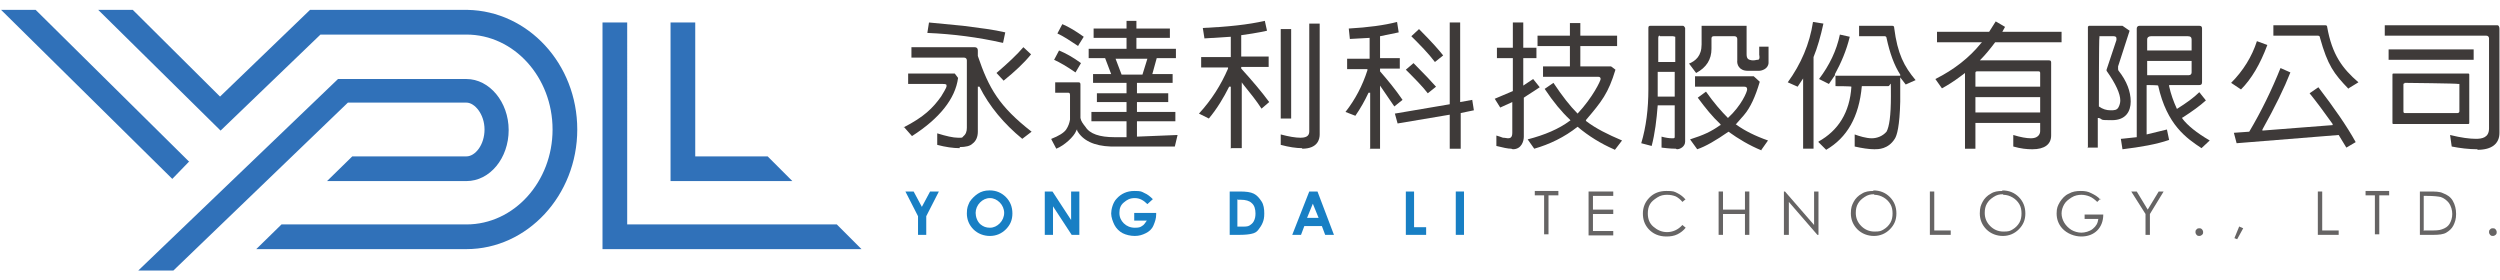 <?xml version="1.0" encoding="UTF-8"?>
<svg id="a" data-name="圖層_1" xmlns="http://www.w3.org/2000/svg" viewBox="0 0 455.6 51.1">
  <defs>
    <style>
      .c {
        fill: #3e3a39;
      }

      .d {
        fill: #666464;
      }

      .e {
        fill: #3071b9;
      }

      .f {
        fill: #187fc4;
      }
    </style>
  </defs>
  <g id="b" data-name="a">
    <g>
      <path class="e" d="M85.2,1.8h-28.7l-16.4,15.8L24.2,1.8h-6.3l22.3,22L58.4,6.3h26.6c8.7,0,15.7,7.8,15.7,17.3s-7,17.3-15.7,17.3h-33.7l-4.6,4.5h38.3c11.1,0,20.2-9.8,20.2-21.8S96.2,2,85.2,1.8h0ZM85,18.7c1.5,0,3.3,2.1,3.3,4.9s-1.7,4.9-3.3,4.9h-20.8l-4.6,4.5h25.4c4.3,0,7.7-4.2,7.7-9.3s-3.5-9.3-7.7-9.3h-23.4L25.2,49.3h6.4l31.8-30.6s21.6,0,21.6,0ZM34.4,29.4L6.5,1.8H.2l31.2,30.8,3.1-3.2h-.1ZM140,28.5h-13.3V4.1h-4.5v28.9h22.2l-4.5-4.5h.1ZM152.6,40.9h-38.3V4.1h-4.5v41.3h47.2l-4.5-4.5h.1Z"/>
      <g>
        <path class="c" d="M174.9,27c-1.2,0-2.6-.2-4.1-.6v-2.1c1.6.5,2.9.8,3.8.8s.7,0,.9-.2c.5-.4.7-.9.7-1.6v-12.3c0-.3-.2-.5-.5-.5h-9.6v-1.9h11.5c.4,0,.6.2.6.6v1c2,5.9,3.9,9.2,9.8,13.8l-1.7,1.3c-3.3-2.7-6-5.9-7.8-9.5h-.3v8.2c0,.9-.3,1.7-1,2.2-.4.4-1.2.6-2.3.6h0v.2ZM164.7,23.2c3.7-1.9,5.3-3.5,6.8-5.6.3-.5,1-1.6,1-1.9s0-.4-.7-.4h-6.3v-1.9h8.5l.6.8c-.5,3.8-3.4,7.4-8.4,10.6l-1.5-1.7v.1ZM181.6,13.3c2.1-1.8,3.8-3.4,4.9-4.7l1.4,1.3c-1.2,1.5-2.9,3.1-5,4.8l-1.3-1.4h0ZM182.7,7.8c-4.4-1-9-1.6-13.7-1.8l.3-1.9,6.2.6c3.1.4,5.6.7,7.7,1.2l-.4,1.9h-.1Z"/>
        <path class="c" d="M191.6,25.3c1.3-.5,2.3-1.1,2.7-1.7s.6-1.2.7-1.8v-4.5c0-.4-.2-.4-.4-.4h-2.3v-1.9h4.2c.3,0,.4.1.4.4v6.1c.1.6.5,1.1.9,1.6.8,1.3,2.6,1.9,5.3,1.9h2.2v-2.9h-6.4v-1.7h6.4v-1.8h-5.4v-1.6h5.4v-1.9h-6.1v-1.6h3.3l-1.1-2.9h-3v-1.7h6.9v-2h-6v-1.7h6v-1.4h1.8v1.4h6.1v1.7h-6.1v2h7.2v1.7h-3.5l-.8,2.9h3.7v1.6h-6.5v1.9h5.7v1.6h-5.7v1.8h7v1.7h-7v2.8l7.4-.3-.5,2.1h-11.7c-3-.1-5.1-1.1-6.1-2.9v-.2c-.1,0-.2.3-.2.3-.4,1-2.1,2.6-3.6,3.2l-.9-1.7h0v-.1ZM204.3,13.6h3.9l.9-2.9h-5.8l1.1,2.9h-.1ZM196,13.2c-1.6-1.1-2.8-1.8-3.9-2.3l.9-1.7c1.2.5,2.5,1.2,4,2.3l-1,1.7h0ZM196.5,8.4c-1.5-1-2.7-1.8-3.8-2.3l.9-1.7c1.2.5,2.5,1.3,3.9,2.3l-1,1.6h0v.1Z"/>
        <path class="c" d="M224.3,27.1v-11.3h-.3c-1,2-2.2,4-3.7,5.8l-1.8-.9c2.3-2.5,4-5.2,5.3-8.2v-.2h-4.9v-1.9h5.4v-3.7l-4.8.3-.3-1.9c4.4-.2,8.3-.6,11.3-1.3l.4,1.8c-1.2.3-4.4.8-4.6.8h-.1v3.9h5v1.9h-5v.3c2,2.2,3.7,4.2,5.1,6.1l-1.4,1.2c-.9-1.4-2.1-2.9-3.4-4.5l-.2-.3v12h-1.9l-.1.1ZM237.3,27c-1.1,0-2.4-.2-3.9-.6v-1.9c1.5.4,2.7.6,3.6.6,1.4,0,1.6-.6,1.6-1.2V4.3h1.9v20.2c0,.8-.3,2.6-3.2,2.6h0v-.1ZM233.4,21.6V5.3h1.9v16.3s-1.9,0-1.9,0Z"/>
        <path class="c" d="M249.7,27.2v-10.3h-.3c-.7,1.5-1.5,2.9-2.4,4.2l-1.8-.7c1.8-2.3,3.1-4.8,4-7.6v-.2h-3.7v-1.9h4.1v-3.8l-3.6.2-.2-1.9c3.5-.2,6.5-.6,8.8-1.2l.3,1.9-3.4.7v4h3.6v1.9h-3.6v.5c1.4,1.6,2.8,3.3,4.1,5.2l-1.5,1.2-2.6-3.8v11.5h-1.9l.1.1ZM264.2,27.1v-6.2l-9.5,1.6-.5-1.8,10-1.7V4.1h1.9v14.5l2.2-.4.3,1.9-2.4.5v6.5h-2ZM260.2,17c-1-1.3-2.4-2.7-4-4.3l1.4-1.2c2,2,3.3,3.4,4.1,4.3l-1.5,1.2h0ZM261.5,11.3c-1.2-1.6-2.7-3.1-4.3-4.7l1.4-1.3c2.4,2.4,3.7,3.9,4.4,4.8l-1.5,1.2Z"/>
        <path class="c" d="M294.1,27.2c-2.3-1-4.6-2.4-6.6-4.1h0c-2.4,1.9-5.1,3.2-7.9,4l-1.2-1.7c3.1-.8,5.7-1.9,7.7-3.4h.1l-.1-.2c-1.5-1.4-3-3.2-4.6-5.6l1.6-1.1c1.6,2.4,3,4.2,4.4,5.6h0c2.8-3,4.2-6,4.2-6.3s-.2-.4-.4-.4h-10.1v-1.9h4.9v-3.7h-5.9v-1.9h5.9v-2.3h1.9v2.3h6.7v1.9h-6.7v3.7h5.6l.8.6c-1.3,4.3-2.5,5.8-5.4,9.2h0c0,.1.1.2.1.2,1.7,1.3,3.9,2.4,6.5,3.5l-1.3,1.7h0l-.2-.1ZM275.4,27.1c-.6,0-1.5-.2-2.7-.5v-1.9c.1,0,1.2.4,1.2.4.4,0,.7.1.9.1.4,0,.8-.1.8-1v-5.6l-2.2,1-1-1.6,3.3-1.4v-6h-2.9v-1.9h2.9v-4.6h1.9v4.6h2.4v1.9h-2.4v5l1.8-1.2,1.2,1.5c-.6.4-1.5,1-2.3,1.5l-.6.4v7.1c0,.8-.4,2.3-2,2.3h0l-.3-.1Z"/>
        <path class="c" d="M321,27.4c-2.2-.9-4.2-2.1-6-3.4h0c-2.3,1.6-4.2,2.7-5.7,3.2l-1.3-1.8c2.5-.8,3.8-1.4,5.5-2.6h.1l-.1-.2c-1.4-1.3-2.7-2.9-4.1-4.8l1.5-1.1c1.4,2,2.8,3.6,4,4.8h0c2.5-2.3,3.5-4.8,3.5-5.2s-.2-.5-.5-.5h-9v-1.9h10.7l1.1,1c-.8,2.7-1.7,4.7-2.9,6.1l-1.5,1.7h.1c1.5,1.1,3.5,2.1,5.8,2.9l-1.2,1.7h0v.1ZM305.4,27.1c-.3,0-1,0-2.6-.2v-2c.7.2,1.4.3,1.9.3s.5,0,.5-.4v-5.6h-3.1c-.2,2.6-.5,5.1-1.1,7.4l-1.9-.5c.9-3,1.3-6.3,1.3-9.8V5.1c0-.3.1-.4.4-.4h5.9q.2,0,.4.4v20.7c0,.9-.9,1.4-1.5,1.4h0l-.2-.1ZM302.1,17.6h3.1v-4.5h-3.1v4.5ZM302.5,6.5c-.1,0-.3,0-.3.4v4.4h3.1v-4.6l-.4-.1h-2.4v-.1ZM307.8,11.6c1.2-.5,2.3-1.4,2.3-3.5v-3.4h8.2v5.2c0,.9.4,1,1,1.1h0c.4,0,.5,0,.9-.1h.2c.4-.1.2-.9.2-.9v-1.5h1.7v3c-.1,1.1-1.3,1.4-1.7,1.4h-2.1c-1.6,0-2-1.2-1.9-1.9v-3.9c0-.3-.2-.5-.5-.5h-3.8c-.3,0-.4.2-.4.4v1.9c0,1.9-.9,3.4-2.8,4.4l-1.2-1.6h0l-.1-.1Z"/>
        <path class="c" d="M331.4,25.8c3.6-2,5.7-5.3,6-10h0c0-.1-2.9-.1-2.9-.1v-1.9h11.8v-.2c-1.1-1.7-1.9-3.9-2.5-6.7,0-.2-.2-.3-.3-.3h-4.7v-1.9h6c.3,0,.4.1.4.4.6,4.7,1.8,7,3.9,9.5l-1.8.8-1-1.3v4.4c-.1,4.5-.6,6.2-1,6.8-1.2,1.9-3,1.9-3.7,1.9-1,0-2.3-.2-3.6-.5v-2.2c.8.3,2.1.7,3.1.7s2-.4,2.7-1.2c.5-.9.8-2.9.8-6.5s0-1.8-.5-1.8h-4.8c-.5,5.6-2.7,9.4-6.5,11.6l-1.4-1.4h0v-.1ZM328.6,27.1v-12.8l-1,1.5-1.8-.8c2.4-3.3,4-7,4.6-11l1.9.3c-.5,2.3-1.1,4.4-1.8,6.1v16.7h-1.9ZM331.5,14.4c1.9-2.5,3.2-5.2,3.8-8.1l1.8.4c-.6,2.5-1.6,4.8-2.7,6.8v.2c-.1,0,0,0,0,0l-1.1,1.6-1.8-.9h0Z"/>
        <path class="c" d="M370.3,27.2c-.9,0-2-.1-3.4-.5v-2.1c1.3.4,2.4.6,3.2.6,1.7,0,1.7-1.2,1.7-1.3v-1.5h-11.8v4.7h-1.9v-13.8l-.8.6c-1.2.9-2.3,1.6-3.4,2.2l-1.2-1.7c3.4-1.7,6.2-3.9,8.3-6.5l.2-.2h-8.2v-1.9h9.5l1.2-1.9,1.7,1-.5.9h10.8v1.9h-12.1c-.9,1.2-1.8,2.3-2.6,3.1l-.2.2h12.6c.3,0,.4.1.4.4v13.3c0,1.6-1.2,2.5-3.4,2.5h-.1ZM360,20.5h11.8v-2.8h-11.8v2.8ZM360.3,13c-.3,0-.3.2-.3.3v2.5h11.8v-2.5c0-.2-.1-.3-.3-.3h-11.2Z"/>
        <path class="c" d="M386.6,25.3l2.8-.3V5.2c0-.3.2-.5.5-.5h10.9c.4,0,.5.2.5.5v9.8c0,.4-.2.5-.5.5h-5.5v.2c.3,1.4.8,2.8,1.4,4.1h0c0,.1.1,0,.1,0,1.6-1,3-2,4-3l1.2,1.5c-1.1,1-2.5,2-4.2,3.1h-.1v.2c1,1.3,2.6,2.6,5,4l-1.5,1.4c-2.7-1.8-6.3-4.2-7.9-11.4h0c0-.1-2.1-.1-2.1-.1v9l3.7-.9.4,1.9c-2.3.8-5.2,1.3-8.5,1.7l-.3-1.9h.1ZM391.3,13.7h7.6c.3,0,.5-.2.5-.5v-2.1h-8.1v2.5h0v.1ZM392,6.6c-.4,0-.7.2-.7.6v2h8.1v-2c0-.4-.2-.6-.7-.6h-6.8.1ZM380.5,27V4.9h0c0-.1.2-.2.2-.2h6.1l1.3.9-2.1,6.5v.4c0,.1,0,.3.1.4,1.5,1.9,2.2,3.8,2.2,5.6s-.9,3.4-3.4,3.4-1.5-.1-2.4-.4h-.2v5.4h-1.9l.1.1ZM382.6,6.6v.2c-.1,0-.1,12.6-.1,12.6h0c.7.5,1.4.7,2.1.7s1.2,0,1.5-.6c.2-.4.3-.8.3-1.2,0-1.2-.8-3-2.5-5.4v-.2l1.8-5.4v-.3c0-.4-.4-.4-.6-.4h-2.7.2Z"/>
        <path class="c" d="M426.2,24.6l-18.6,1.5-.5-1.9,2.8-.2h0c2.2-3.7,4.1-7.6,5.7-11.6l1.8.8c-1.1,2.8-2.8,6.3-5.1,10.4v.2c-.1,0,12.8-1,12.8-1v-.2c-1.5-2.1-2.9-4-4.2-5.6l1.6-1.1c2.9,3.8,5.2,7.1,6.8,10l-1.7,1-1.4-2.3h0ZM406.6,15.1c2.2-2.2,3.8-4.8,4.7-7.6l1.9.7c-1.3,3.5-2.9,6.2-4.8,8.1l-1.8-1.2h0ZM428,16.2c-2.7-2.8-3.8-4.3-5.2-9.3,0-.3-.2-.4-.4-.4h-8.1v-1.9h9.4c.3,0,.4.1.4.3.9,5.1,2.8,7.6,5.7,10.1l-1.8,1.1h0v.1Z"/>
        <path class="c" d="M451.5,27.2c-1.6,0-3.2-.2-4.7-.5l-.3-2.1c2,.5,3.6.7,4.7.7s2.4-.2,2.4-1.9V7c0-.3-.2-.5-.5-.5h-18.5v-1.9h20.4c.2,0,.3,0,.4.2s.1.3.1.5v18.9c0,2-1.4,3.1-4,3.1h0v-.1ZM436.2,22.6c-.1,0-.2,0-.2-.2v-8.8c0-.1,0-.2.2-.2h13.6q.2,0,.2.2v8.8q0,.2-.2.2h-13.6ZM438.2,15.2c-.1,0-.2,0-.2.2v4.9c0,.2.1.3.2.3h9.7c.1,0,.3-.1.3-.3v-5h-.2c0-.1-9.8-.2-9.8-.2h0v.1ZM435.3,10.9v-1.9h15.5v1.9h-15.5Z"/>
      </g>
      <g>
        <path class="f" d="M164.9,34.9h1.6l1.5,2.8,1.5-2.8h1.6l-2.3,4.5v3.4h-1.5v-3.4l-2.3-4.5h-.1Z"/>
        <path class="f" d="M180.4,34.7c1.1,0,2.1.4,2.9,1.2.8.8,1.2,1.8,1.2,3s-.4,2.1-1.2,2.9-1.8,1.2-2.9,1.2-2.2-.4-3-1.2-1.2-1.8-1.2-2.9.2-1.4.5-2.1c.4-.6.9-1.1,1.5-1.5s1.3-.6,2.1-.6h.1ZM180.4,36.1c-.7,0-1.3.3-1.8.8s-.8,1.2-.8,1.9.3,1.6.9,2.1c.5.4,1,.6,1.7.6s1.3-.3,1.8-.8.8-1.2.8-1.9-.3-1.4-.8-1.9-1.1-.8-1.8-.8h0Z"/>
        <path class="f" d="M190.4,34.9h1.4l3.4,5.2v-5.2h1.5v7.9h-1.4l-3.4-5.2v5.2h-1.5v-7.9h0Z"/>
        <path class="f" d="M210.2,36.2l-1.1,1c-.7-.7-1.4-1.1-2.3-1.1s-1.4.3-2,.8-.8,1.1-.8,1.9.3,1.4.8,1.9,1.2.8,2,.8,1-.1,1.3-.3c.4-.2.6-.6.9-1h-2.3v-1.4h4v.3c0,.7-.2,1.3-.5,2s-.8,1.1-1.4,1.4-1.2.5-2,.5-1.6-.2-2.2-.5-1.2-.9-1.5-1.5-.6-1.4-.6-2.1.3-2,1-2.7c.8-.9,1.9-1.4,3.2-1.4s1.3.1,1.9.4c.5.2,1,.6,1.5,1.1h0l.1-.1Z"/>
        <path class="f" d="M224.1,34.9h1.8c1.2,0,2,.1,2.6.4s1,.8,1.4,1.4.5,1.4.5,2.2-.1,1.2-.3,1.7-.5.9-.8,1.3-.7.6-1.2.7c-.4.1-1.1.2-2.2.2h-1.8v-7.9ZM225.5,36.3v5h.7c.7,0,1.2,0,1.5-.2s.6-.4.8-.8c.2-.4.3-.8.3-1.4,0-.8-.2-1.5-.7-1.9-.4-.4-1.1-.6-2-.6h-.5l-.1-.1Z"/>
        <path class="f" d="M238.6,34.9h1.5l3,7.9h-1.6l-.6-1.6h-3.2l-.6,1.6h-1.6l3.1-7.9h0ZM239.3,37l-1.1,2.7h2.1l-1.1-2.7h.1Z"/>
        <path class="f" d="M256.2,34.9h1.5v6.5h2.2v1.4h-3.7v-7.9h0Z"/>
        <path class="f" d="M265.3,34.9h1.5v7.9h-1.5v-7.9Z"/>
        <path class="d" d="M279.7,35.6v-.8h4.3v.8h-1.8v7.1h-.8v-7.1h-1.8.1Z"/>
        <path class="d" d="M289.5,34.9h4.5v.8h-3.7v2.5h3.7v.8h-3.7v3.1h3.7v.8h-4.5v-8Z"/>
        <path class="d" d="M307.2,36.3l-.6.5c-.3-.4-.8-.8-1.2-1-.5-.2-1-.3-1.6-.3s-1.2.1-1.8.5-1,.7-1.3,1.2-.4,1.1-.4,1.7c0,1,.3,1.8,1,2.4s1.5,1,2.5,1,2-.4,2.8-1.3l.6.5c-.4.5-.9.9-1.5,1.2s-1.3.4-2,.4c-1.4,0-2.5-.5-3.3-1.4-.7-.8-1-1.7-1-2.8s.4-2.1,1.2-2.9,1.8-1.2,3.1-1.2,1.4.1,2,.4c.6.3,1.1.7,1.5,1.2h0v-.1Z"/>
        <path class="d" d="M313.2,34.9h.8v3.3h4v-3.3h.8v7.9h-.8v-3.8h-4v3.8h-.8v-7.9Z"/>
        <path class="d" d="M325.1,42.8v-7.9h.2l5.3,6.1v-6.1h.8v7.9h-.2l-5.2-6v6h-.9Z"/>
        <path class="d" d="M341.4,34.7c1.2,0,2.2.4,3,1.2s1.2,1.8,1.2,3-.4,2.1-1.2,2.9c-.8.8-1.8,1.2-2.9,1.2s-2.2-.4-3-1.2-1.2-1.8-1.2-2.9.2-1.5.5-2.1.9-1.2,1.5-1.5c.6-.4,1.3-.5,2.1-.5h0v-.1ZM341.5,35.4c-.6,0-1.1.1-1.7.5s-.9.7-1.2,1.2c-.3.5-.4,1.1-.4,1.7,0,.9.3,1.7,1,2.4.6.6,1.4,1,2.4,1s1.2-.1,1.7-.4.9-.7,1.2-1.2c.3-.5.4-1.1.4-1.7s-.1-1.2-.4-1.7-.7-.9-1.2-1.2-1.1-.5-1.7-.5h0l-.1-.1Z"/>
        <path class="d" d="M351.7,34.9h.8v7.1h3v.8h-3.8v-7.9h0Z"/>
        <path class="d" d="M364.9,34.7c1.2,0,2.2.4,3,1.2s1.2,1.8,1.2,3-.4,2.1-1.2,2.9c-.8.8-1.8,1.2-2.9,1.2s-2.2-.4-3-1.2-1.2-1.8-1.2-2.9.2-1.5.5-2.1.9-1.2,1.5-1.5c.6-.4,1.3-.5,2.1-.5h0v-.1ZM365,35.4c-.6,0-1.1.1-1.7.5s-.9.7-1.2,1.2c-.3.5-.4,1.1-.4,1.7,0,.9.3,1.7,1,2.4.6.6,1.4,1,2.4,1s1.2-.1,1.7-.4.9-.7,1.2-1.2c.3-.5.4-1.1.4-1.7s-.1-1.2-.4-1.7-.7-.9-1.2-1.2-1.1-.5-1.7-.5h0l-.1-.1Z"/>
        <path class="d" d="M382.8,36.2l-.6.6c-.4-.4-.9-.8-1.4-1s-1-.3-1.5-.3-1.2.1-1.8.5-1,.7-1.3,1.2-.5,1.1-.5,1.7.2,1.2.5,1.7.8,1,1.3,1.3,1.2.5,1.8.5,1.5-.2,2.1-.7.9-1,1-1.8h-2.5v-.8h3.4c0,1.2-.4,2.2-1.1,2.9s-1.7,1.1-2.9,1.1-2.6-.5-3.5-1.5c-.7-.8-1-1.7-1-2.7s.2-1.4.6-2.1c.4-.6.9-1.2,1.6-1.5.7-.4,1.4-.5,2.2-.5s1.3.1,1.9.4,1.2.6,1.7,1.2h0v-.2Z"/>
        <path class="d" d="M388.5,34.9h.9l2,3.3,2-3.3h.9l-2.5,4.1v3.8h-.8v-3.8l-2.6-4.1h.1Z"/>
        <path class="d" d="M400.8,41.6c.2,0,.3,0,.5.2.1.1.2.3.2.5s0,.3-.2.5c-.1.1-.3.2-.5.2s-.3,0-.5-.2c-.1-.1-.2-.3-.2-.5s0-.3.2-.5.3-.2.5-.2Z"/>
        <path class="d" d="M408.1,41.3l.7.3-1.1,2-.5-.2.9-2.2h0v.1Z"/>
        <path class="d" d="M422.4,34.9h.8v7.1h3v.8h-3.8v-7.9h0Z"/>
        <path class="d" d="M431.1,35.6v-.8h4.3v.8h-1.8v7.1h-.8v-7.1h-1.8.1Z"/>
        <path class="d" d="M441,42.8v-7.9h1.6c1.2,0,2,0,2.6.3.8.3,1.4.7,1.8,1.4s.6,1.5.6,2.4-.2,1.5-.5,2.1-.8,1-1.3,1.3-1.3.4-2.3.4h-2.5ZM441.8,42h.9c1.1,0,1.8,0,2.3-.2.6-.2,1.1-.5,1.4-1s.5-1.1.5-1.8-.2-1.4-.6-2c-.4-.5-.9-.9-1.5-1.1-.5-.1-1.3-.2-2.5-.2h-.6v6.4h0l.1-.1Z"/>
        <path class="d" d="M454.3,41.6c.2,0,.3,0,.5.2.1.1.2.3.2.5s0,.3-.2.5c-.1.1-.3.2-.5.2s-.3,0-.5-.2c-.1-.1-.2-.3-.2-.5s0-.3.2-.5.3-.2.5-.2Z"/>
      </g>
    </g>
  </g>
</svg>